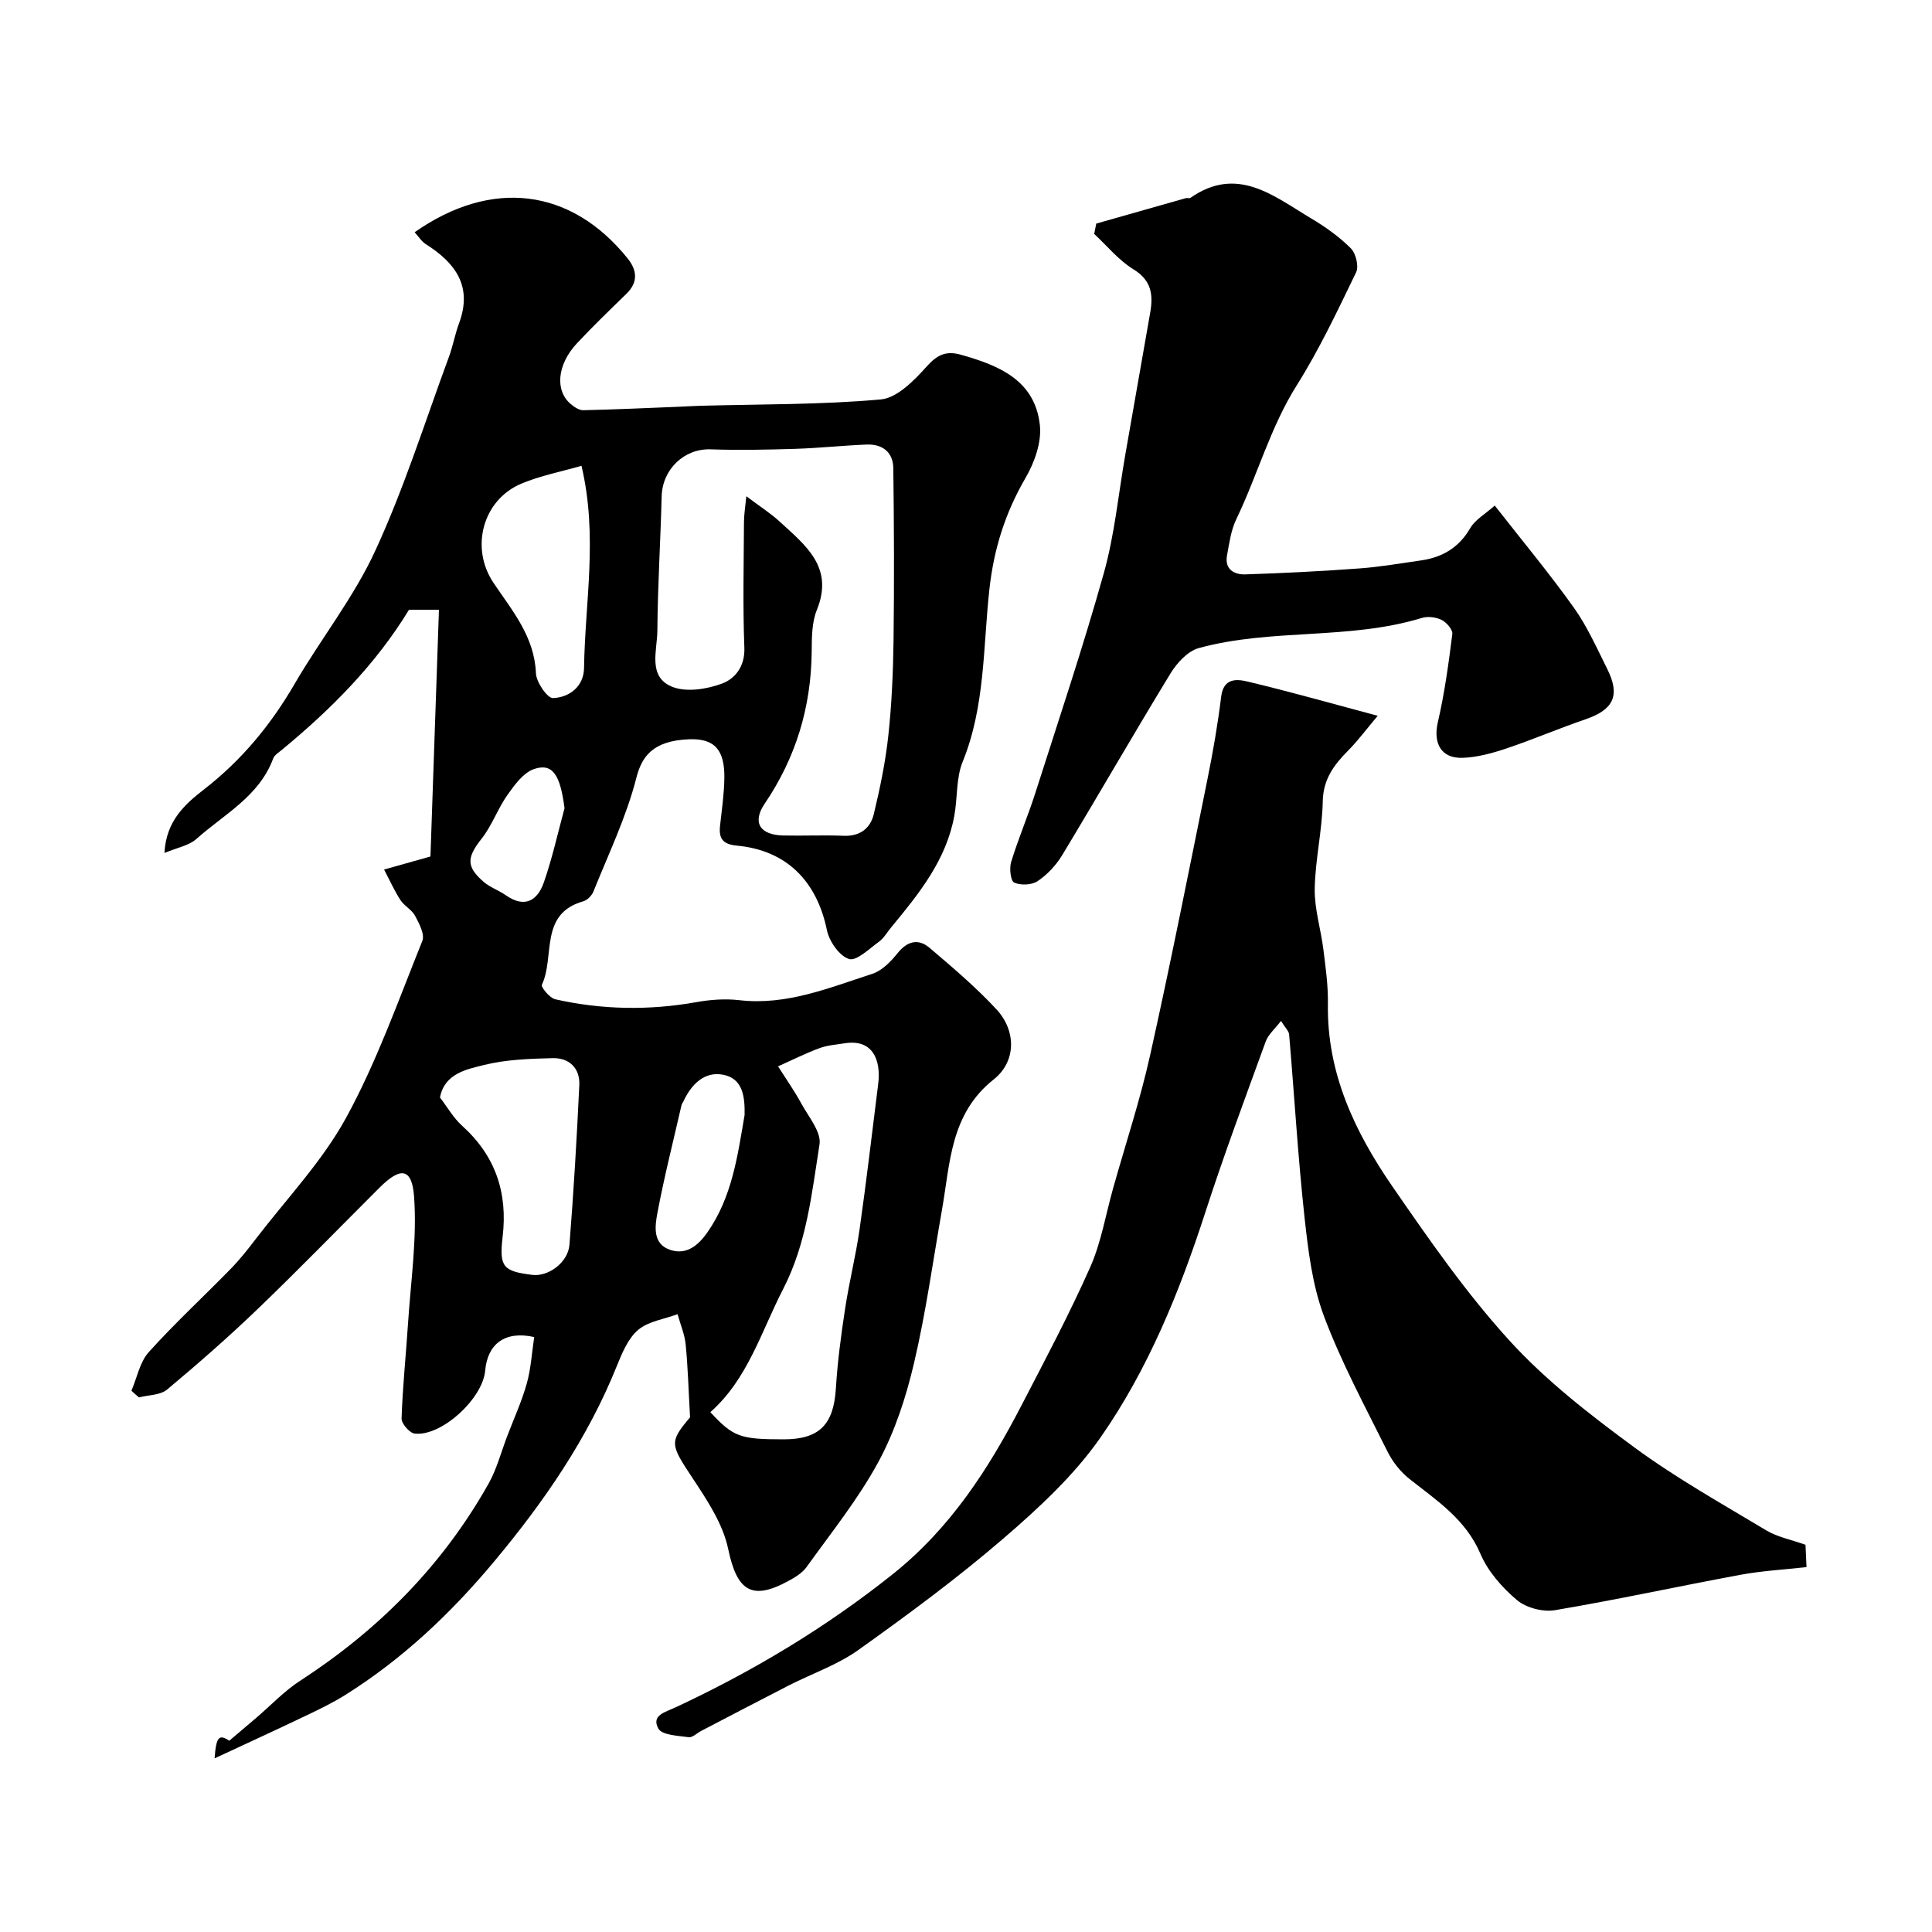 <svg enable-background="new 0 0 400 400" viewBox="0 0 400 400" xmlns="http://www.w3.org/2000/svg"><g fill="#000001"><path d="m27.21 287.94c1.16-2.7 1.73-5.92 3.58-7.99 5.39-5.99 11.34-11.47 16.97-17.24 1.88-1.92 3.56-4.05 5.19-6.19 6.36-8.31 13.77-16.06 18.73-25.14 6.34-11.6 10.79-24.25 15.76-36.57.54-1.34-.65-3.61-1.5-5.2-.67-1.27-2.24-2.03-3.04-3.27-1.29-2-2.27-4.2-3.38-6.31 2.78-.78 5.56-1.56 9.6-2.7.55-15.91 1.15-33.37 1.76-51.09-2.94 0-4.56 0-6.2 0-6.9 11.35-16.16 20.63-26.37 29.05-.64.53-1.49 1.04-1.75 1.75-2.9 7.85-10.17 11.54-15.9 16.66-1.54 1.37-3.94 1.78-6.61 2.9.33-6.66 4.3-10.14 8.15-13.13 7.82-6.06 13.87-13.39 18.81-21.9 5.41-9.3 12.25-17.89 16.71-27.6 5.98-12.96 10.27-26.67 15.22-40.07.84-2.27 1.26-4.7 2.1-6.97 2.85-7.66-.75-12.5-6.88-16.38-.91-.58-1.53-1.61-2.31-2.47 15.9-11.15 32.34-9.18 44.1 5.43 1.95 2.43 2.21 4.91-.25 7.31-3.46 3.37-6.95 6.72-10.25 10.26-4.14 4.43-4.59 9.84-1.23 12.62.71.59 1.7 1.25 2.54 1.23 6.61-.15 13.22-.45 19.84-.72 1.49-.06 2.98-.16 4.47-.2 12.43-.34 24.91-.2 37.28-1.31 3.39-.3 6.91-3.93 9.5-6.81 2.22-2.47 4.03-3.32 7.16-2.43 7.9 2.23 15.31 5.31 16.29 14.62.37 3.51-1.13 7.69-2.97 10.86-4.2 7.21-6.56 14.69-7.48 23.01-1.33 11.97-.85 24.23-5.54 35.76-1.38 3.39-1.05 7.43-1.72 11.14-1.66 9.22-7.34 16.2-13.07 23.14-.84 1.01-1.52 2.24-2.55 2.99-2 1.45-4.66 4.06-6.2 3.57-2.01-.65-4.09-3.66-4.57-5.99-2.1-10.18-8.4-16.53-18.63-17.48-2.91-.27-3.79-1.45-3.49-4.12.36-3.25.83-6.51.89-9.77.1-5.92-2-8.34-7.31-8.13-7.58.3-9.8 3.63-10.92 8.02-2.06 8.06-5.75 15.71-8.87 23.49-.34.85-1.27 1.8-2.12 2.04-9.18 2.6-5.81 11.49-8.56 17.27-.23.49 1.62 2.75 2.77 3.01 9.68 2.18 19.42 2.34 29.23.59 2.91-.52 5.98-.74 8.91-.4 9.78 1.12 18.56-2.57 27.48-5.45 2.02-.65 3.85-2.54 5.25-4.28 2.04-2.54 4.31-3.08 6.64-1.1 4.78 4.07 9.61 8.16 13.86 12.75 4.03 4.35 4.15 10.72-.59 14.48-9.01 7.15-9 17.27-10.71 26.98-1.87 10.6-3.33 21.29-5.79 31.75-1.65 7.03-3.95 14.14-7.37 20.45-4.17 7.69-9.75 14.63-14.88 21.78-.91 1.26-2.45 2.18-3.87 2.94-7.58 4.11-10.57 1.88-12.36-6.69-1.08-5.16-4.32-10.05-7.32-14.58-4.68-7.08-4.93-7.5-.57-12.67-.33-5.81-.45-10.46-.91-15.08-.21-2.12-1.1-4.18-1.68-6.27-2.76 1.03-6.03 1.46-8.15 3.24-2.08 1.76-3.32 4.76-4.4 7.43-6.05 15.05-15.08 28.15-25.42 40.53-8.95 10.72-18.93 20.16-30.76 27.59-2.62 1.65-5.43 3.01-8.23 4.34-6.21 2.97-12.47 5.84-18.89 8.83.32-4.55.95-5.04 3.04-3.65 2.03-1.72 3.84-3.25 5.64-4.79 2.99-2.55 5.72-5.48 8.99-7.6 16.25-10.54 29.52-23.89 39.03-40.8 1.73-3.07 2.63-6.6 3.9-9.92 1.38-3.61 3-7.16 4.04-10.87.87-3.12 1.05-6.43 1.53-9.6-6.04-1.35-9.66 1.4-10.15 6.96-.51 5.83-9.12 13.71-14.62 13.02-1.05-.13-2.72-2.07-2.69-3.12.22-6.58.91-13.13 1.34-19.71.57-8.74 1.88-17.56 1.25-26.22-.43-5.98-2.81-6.19-7.13-1.88-8.38 8.36-16.62 16.85-25.15 25.05-6.06 5.83-12.4 11.38-18.85 16.77-1.41 1.18-3.86 1.12-5.83 1.63-.52-.43-1.04-.91-1.56-1.38zm127.31-185.2c2.99 2.25 5.08 3.57 6.87 5.22 5.31 4.9 11.35 9.42 7.73 18.32-1.07 2.63-1.04 5.81-1.07 8.75-.13 11.44-3.29 21.86-9.73 31.36-2.63 3.88-1.02 6.49 3.87 6.59 4.16.09 8.33-.11 12.49.06 3.38.14 5.52-1.55 6.23-4.48 1.29-5.36 2.42-10.81 3.01-16.28.71-6.56.99-13.18 1.08-19.78.15-11.85.1-23.71-.05-35.56-.04-3.31-2.24-5.03-5.52-4.9-4.94.2-9.86.73-14.8.89-5.84.18-11.69.3-17.53.1-5.43-.18-9.97 4.11-10.11 9.76-.24 9.27-.82 18.53-.89 27.79-.03 4.07-2.03 9.49 2.99 11.58 2.92 1.22 7.2.55 10.37-.62 2.7-1 4.8-3.54 4.65-7.42-.33-8.65-.12-17.32-.08-25.98 0-1.56.27-3.12.49-5.4zm-7.45 189.63c4.75 5.13 6.13 5.63 15.17 5.63 7.42 0 10.36-3.07 10.82-10.55.34-5.54 1.08-11.07 1.92-16.56.83-5.47 2.2-10.86 2.98-16.33 1.43-10.03 2.6-20.09 3.86-30.14.61-4.8-1.02-9.36-6.92-8.42-1.76.28-3.61.4-5.26 1.02-2.91 1.08-5.71 2.49-8.55 3.76 1.62 2.56 3.37 5.04 4.81 7.69 1.5 2.75 4.18 5.9 3.77 8.47-1.61 10.17-2.64 20.48-7.56 30.01-4.54 8.81-7.3 18.57-15.04 25.42zm-55.98-65.15c1.53 1.99 2.77 4.22 4.57 5.84 6.92 6.24 9.49 13.86 8.4 23.05-.74 6.25.16 7.09 6.13 7.84 3.32.42 7.42-2.55 7.71-6.24.87-11 1.52-22.02 2.04-33.04.17-3.5-2.08-5.67-5.49-5.59-4.75.11-9.61.28-14.18 1.4-3.7.92-8.21 1.76-9.18 6.74zm29.3-130.78c-4.25 1.23-8.53 2.04-12.46 3.7-8.01 3.37-10.63 13.29-5.75 20.54 3.88 5.77 8.47 11.11 8.78 18.71.07 1.86 2.37 5.19 3.54 5.14 3.39-.14 6.36-2.4 6.42-6.2.19-13.64 2.91-27.32-.53-41.89zm33.77 134.41c.07-3.71-.31-7.55-4.45-8.34-3.87-.74-6.56 1.98-8.19 5.47-.14.3-.36.57-.43.88-1.7 7.41-3.57 14.79-4.98 22.26-.52 2.78-1.03 6.44 2.67 7.66 3.32 1.1 5.76-.88 7.69-3.65 5.12-7.33 6.24-15.85 7.69-24.28zm-37.28-63.51c-.88-6.88-2.44-9.43-6.31-8.12-2.2.75-4.02 3.26-5.5 5.35-2.02 2.86-3.2 6.33-5.35 9.06-3.05 3.87-3.28 5.76.44 8.97 1.33 1.14 3.11 1.73 4.56 2.75 3.92 2.75 6.57 1.11 7.89-2.69 1.74-5.01 2.88-10.21 4.27-15.32z"/><path d="m285.24 148.2c-2.32 2.75-4.05 5.1-6.08 7.15-2.95 2.98-5.21 5.94-5.3 10.58-.11 6.03-1.56 12.04-1.66 18.08-.07 4.18 1.27 8.36 1.79 12.56.47 3.75 1 7.53.94 11.29-.24 14.27 5.56 26.47 13.33 37.75 7.6 11.02 15.31 22.13 24.3 31.99 7.58 8.31 16.71 15.37 25.82 22.07 8.65 6.36 18.1 11.65 27.33 17.19 2.3 1.38 5.11 1.9 8.1 2.97.05 1.16.12 2.78.21 4.62-4.68.53-9.25.77-13.71 1.6-12.8 2.37-25.53 5.15-38.36 7.32-2.5.42-5.97-.48-7.88-2.09-3.07-2.59-6.01-5.93-7.56-9.57-3.05-7.15-9.02-11.03-14.67-15.49-1.88-1.48-3.52-3.57-4.59-5.72-4.58-9.22-9.51-18.34-13.12-27.95-2.42-6.44-3.28-13.58-4.04-20.5-1.37-12.59-2.11-25.24-3.19-37.87-.06-.71-.79-1.36-1.68-2.81-1.26 1.65-2.64 2.8-3.17 4.27-4.28 11.76-8.66 23.49-12.51 35.39-5.34 16.48-11.85 32.5-21.74 46.66-5.49 7.85-12.83 14.62-20.15 20.92-9.53 8.2-19.7 15.7-29.95 23.01-4.32 3.08-9.56 4.87-14.35 7.31-6.08 3.11-12.12 6.29-18.18 9.44-.87.45-1.8 1.41-2.58 1.3-2.21-.31-5.53-.42-6.28-1.78-1.52-2.76 1.39-3.39 3.6-4.42 16.01-7.48 31.03-16.47 44.93-27.56 11.97-9.55 19.84-21.8 26.68-35 4.89-9.43 9.88-18.84 14.19-28.54 2.28-5.14 3.21-10.89 4.75-16.36 2.58-9.17 5.59-18.25 7.66-27.54 4.22-18.92 7.98-37.94 11.83-56.94 1.16-5.72 2.17-11.49 2.88-17.29.47-3.88 3.19-3.68 5.47-3.13 8.53 2.03 16.96 4.42 26.94 7.09z"/><path d="m226.97 46.29c6.17-1.76 12.34-3.52 18.52-5.26.31-.09.75.09.98-.07 9.73-6.79 17.26-.34 25.01 4.27 2.94 1.75 5.8 3.79 8.2 6.19 1.04 1.04 1.69 3.72 1.09 4.96-3.84 7.94-7.62 15.97-12.3 23.41-5.48 8.71-8.11 18.58-12.51 27.71-1.1 2.28-1.45 4.96-1.92 7.5-.53 2.88 1.5 3.99 3.76 3.92 7.92-.25 15.84-.66 23.74-1.24 4.22-.31 8.41-1.05 12.6-1.64 4.45-.63 7.9-2.63 10.26-6.7 1.01-1.74 3.06-2.88 5.07-4.67 5.67 7.25 11.29 14.01 16.38 21.14 2.78 3.9 4.76 8.39 6.92 12.71 2.74 5.48 1.3 8.41-4.5 10.4-5.53 1.89-10.91 4.2-16.45 6.06-2.89.97-5.96 1.81-8.97 1.92-4.53.16-6.17-3.05-5.15-7.42 1.39-5.99 2.22-12.12 2.99-18.22.11-.9-1.2-2.4-2.21-2.91-1.17-.58-2.87-.79-4.11-.41-15.07 4.61-31.08 2.11-46.15 6.23-2.28.62-4.53 3.05-5.85 5.21-7.62 12.48-14.9 25.16-22.46 37.68-1.26 2.08-3.08 4.02-5.08 5.37-1.21.82-3.51.91-4.85.3-.75-.34-1.04-2.96-.63-4.28 1.47-4.8 3.46-9.44 4.99-14.23 4.84-15.16 9.91-30.26 14.2-45.58 2.23-7.96 3.01-16.32 4.44-24.5 1.72-9.79 3.42-19.58 5.15-29.37.65-3.7.32-6.7-3.46-9.01-3.06-1.87-5.45-4.85-8.13-7.33.14-.72.29-1.43.43-2.14z"/></g></svg>